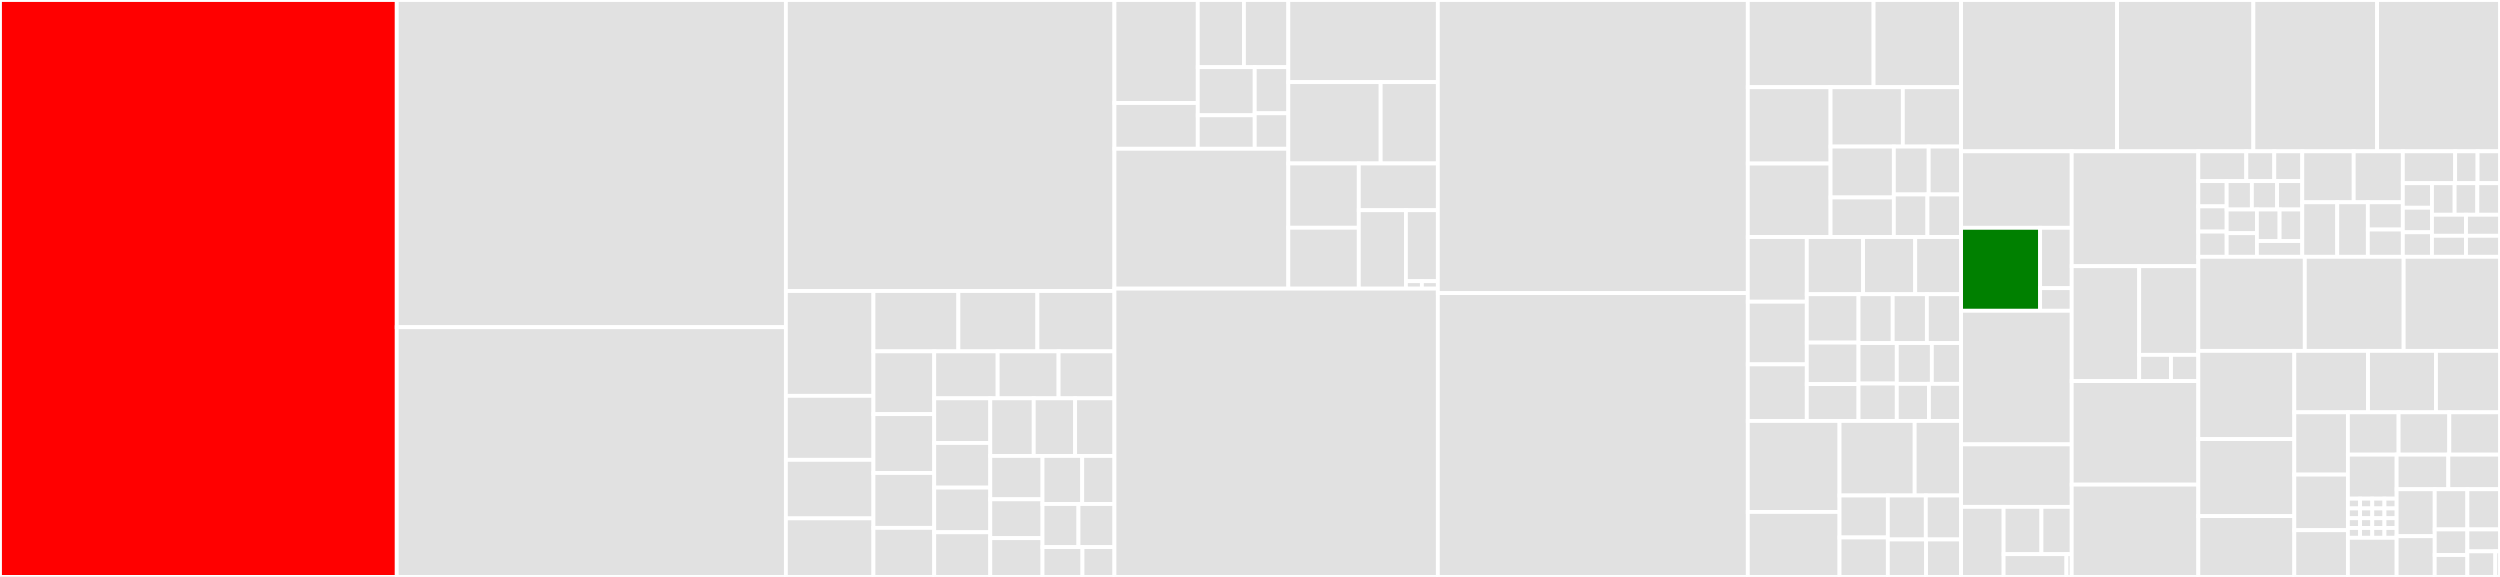 <svg baseProfile="full" width="650" height="150" viewBox="0 0 650 150" version="1.1"
xmlns="http://www.w3.org/2000/svg" xmlns:ev="http://www.w3.org/2001/xml-events"
xmlns:xlink="http://www.w3.org/1999/xlink">

<rect x="0" y="0" width="650" height="150" fill="#333333" stroke="none"/>

<style>rect.s{mask:url(#mask);}</style>
<defs>
  <pattern id="white" width="4" height="4" patternUnits="userSpaceOnUse" patternTransform="rotate(45)">
    <rect width="2" height="2" transform="translate(0,0)" fill="white"></rect>
  </pattern>
  <mask id="mask">
    <rect x="0" y="0" width="100%" height="100%" fill="url(#white)"></rect>
  </mask>
</defs>

<rect x="0" y="0" width="103.158" height="150.0" fill="red" stroke="white" stroke-width="1" class=" tooltipped" data-content="Jedis.java"><title>Jedis.java</title></rect>
<rect x="103.158" y="0" width="101.17" height="85.077" fill="#e1e1e1" stroke="white" stroke-width="1" class=" tooltipped" data-content="CommandObjects.java"><title>CommandObjects.java</title></rect>
<rect x="103.158" y="85.077" width="101.17" height="64.923" fill="#e1e1e1" stroke="white" stroke-width="1" class=" tooltipped" data-content="UnifiedJedis.java"><title>UnifiedJedis.java</title></rect>
<rect x="204.327" y="0" width="85.427" height="75.66" fill="#e1e1e1" stroke="white" stroke-width="1" class=" tooltipped" data-content="TransactionBase.java"><title>TransactionBase.java</title></rect>
<rect x="204.327" y="75.66" width="22.766" height="27.258" fill="#e1e1e1" stroke="white" stroke-width="1" class=" tooltipped" data-content="params/GeoSearchParam.java"><title>params/GeoSearchParam.java</title></rect>
<rect x="204.327" y="102.918" width="22.766" height="16.638" fill="#e1e1e1" stroke="white" stroke-width="1" class=" tooltipped" data-content="params/XPendingParams.java"><title>params/XPendingParams.java</title></rect>
<rect x="204.327" y="119.556" width="22.766" height="15.222" fill="#e1e1e1" stroke="white" stroke-width="1" class=" tooltipped" data-content="params/Params.java"><title>params/Params.java</title></rect>
<rect x="204.327" y="134.778" width="22.766" height="15.222" fill="#e1e1e1" stroke="white" stroke-width="1" class=" tooltipped" data-content="params/ZRangeParams.java"><title>params/ZRangeParams.java</title></rect>
<rect x="227.093" y="75.66" width="22.085" height="15.691" fill="#e1e1e1" stroke="white" stroke-width="1" class=" tooltipped" data-content="params/GeoRadiusParam.java"><title>params/GeoRadiusParam.java</title></rect>
<rect x="249.179" y="75.66" width="20.545" height="15.691" fill="#e1e1e1" stroke="white" stroke-width="1" class=" tooltipped" data-content="params/SetParams.java"><title>params/SetParams.java</title></rect>
<rect x="269.723" y="75.66" width="20.031" height="15.691" fill="#e1e1e1" stroke="white" stroke-width="1" class=" tooltipped" data-content="params/XAddParams.java"><title>params/XAddParams.java</title></rect>
<rect x="227.093" y="91.351" width="15.803" height="16.32" fill="#e1e1e1" stroke="white" stroke-width="1" class=" tooltipped" data-content="params/SortingParams.java"><title>params/SortingParams.java</title></rect>
<rect x="227.093" y="107.671" width="15.803" height="15.3" fill="#e1e1e1" stroke="white" stroke-width="1" class=" tooltipped" data-content="params/XTrimParams.java"><title>params/XTrimParams.java</title></rect>
<rect x="227.093" y="122.971" width="15.803" height="14.28" fill="#e1e1e1" stroke="white" stroke-width="1" class=" tooltipped" data-content="params/GetExParams.java"><title>params/GetExParams.java</title></rect>
<rect x="227.093" y="137.25" width="15.803" height="12.75" fill="#e1e1e1" stroke="white" stroke-width="1" class=" tooltipped" data-content="params/MigrateParams.java"><title>params/MigrateParams.java</title></rect>
<rect x="242.896" y="91.351" width="16.499" height="12.211" fill="#e1e1e1" stroke="white" stroke-width="1" class=" tooltipped" data-content="params/ClientKillParams.java"><title>params/ClientKillParams.java</title></rect>
<rect x="259.395" y="91.351" width="15.839" height="12.211" fill="#e1e1e1" stroke="white" stroke-width="1" class=" tooltipped" data-content="params/ZAddParams.java"><title>params/ZAddParams.java</title></rect>
<rect x="275.235" y="91.351" width="14.52" height="12.211" fill="#e1e1e1" stroke="white" stroke-width="1" class=" tooltipped" data-content="params/LCSParams.java"><title>params/LCSParams.java</title></rect>
<rect x="242.896" y="103.563" width="14.578" height="11.609" fill="#e1e1e1" stroke="white" stroke-width="1" class=" tooltipped" data-content="params/ScanParams.java"><title>params/ScanParams.java</title></rect>
<rect x="242.896" y="115.172" width="14.578" height="11.609" fill="#e1e1e1" stroke="white" stroke-width="1" class=" tooltipped" data-content="params/RestoreParams.java"><title>params/RestoreParams.java</title></rect>
<rect x="242.896" y="126.781" width="14.578" height="11.609" fill="#e1e1e1" stroke="white" stroke-width="1" class=" tooltipped" data-content="params/FailoverParams.java"><title>params/FailoverParams.java</title></rect>
<rect x="242.896" y="138.391" width="14.578" height="11.609" fill="#e1e1e1" stroke="white" stroke-width="1" class=" tooltipped" data-content="params/StrAlgoLCSParams.java"><title>params/StrAlgoLCSParams.java</title></rect>
<rect x="257.474" y="103.563" width="11.298" height="14.98" fill="#e1e1e1" stroke="white" stroke-width="1" class=" tooltipped" data-content="params/XReadGroupParams.java"><title>params/XReadGroupParams.java</title></rect>
<rect x="268.772" y="103.563" width="10.76" height="14.98" fill="#e1e1e1" stroke="white" stroke-width="1" class=" tooltipped" data-content="params/XClaimParams.java"><title>params/XClaimParams.java</title></rect>
<rect x="279.532" y="103.563" width="10.222" height="14.98" fill="#e1e1e1" stroke="white" stroke-width="1" class=" tooltipped" data-content="params/GeoAddParams.java"><title>params/GeoAddParams.java</title></rect>
<rect x="257.474" y="118.542" width="13.578" height="11.277" fill="#e1e1e1" stroke="white" stroke-width="1" class=" tooltipped" data-content="params/GeoRadiusStoreParam.java"><title>params/GeoRadiusStoreParam.java</title></rect>
<rect x="257.474" y="129.82" width="13.578" height="10.09" fill="#e1e1e1" stroke="white" stroke-width="1" class=" tooltipped" data-content="params/ZParams.java"><title>params/ZParams.java</title></rect>
<rect x="257.474" y="139.91" width="13.578" height="10.09" fill="#e1e1e1" stroke="white" stroke-width="1" class=" tooltipped" data-content="params/ShutdownParams.java"><title>params/ShutdownParams.java</title></rect>
<rect x="271.052" y="118.542" width="10.318" height="12.497" fill="#e1e1e1" stroke="white" stroke-width="1" class=" tooltipped" data-content="params/XReadParams.java"><title>params/XReadParams.java</title></rect>
<rect x="281.371" y="118.542" width="8.384" height="12.497" fill="#e1e1e1" stroke="white" stroke-width="1" class=" tooltipped" data-content="params/LPosParams.java"><title>params/LPosParams.java</title></rect>
<rect x="271.052" y="131.039" width="9.351" height="11.204" fill="#e1e1e1" stroke="white" stroke-width="1" class=" tooltipped" data-content="params/BitPosParams.java"><title>params/BitPosParams.java</title></rect>
<rect x="280.403" y="131.039" width="9.351" height="11.204" fill="#e1e1e1" stroke="white" stroke-width="1" class=" tooltipped" data-content="params/ZIncrByParams.java"><title>params/ZIncrByParams.java</title></rect>
<rect x="271.052" y="142.243" width="10.39" height="7.757" fill="#e1e1e1" stroke="white" stroke-width="1" class=" tooltipped" data-content="params/LolwutParams.java"><title>params/LolwutParams.java</title></rect>
<rect x="281.442" y="142.243" width="8.312" height="7.757" fill="#e1e1e1" stroke="white" stroke-width="1" class=" tooltipped" data-content="params/XAutoClaimParams.java"><title>params/XAutoClaimParams.java</title></rect>
<rect x="289.755" y="0" width="21.667" height="26.78" fill="#e1e1e1" stroke="white" stroke-width="1" class=" tooltipped" data-content="search/aggr/AggregationBuilder.java"><title>search/aggr/AggregationBuilder.java</title></rect>
<rect x="289.755" y="26.78" width="21.667" height="11.902" fill="#e1e1e1" stroke="white" stroke-width="1" class=" tooltipped" data-content="search/aggr/Reducers.java"><title>search/aggr/Reducers.java</title></rect>
<rect x="311.422" y="0" width="12.002" height="17.459" fill="#e1e1e1" stroke="white" stroke-width="1" class=" tooltipped" data-content="search/aggr/Group.java"><title>search/aggr/Group.java</title></rect>
<rect x="323.424" y="0" width="11.54" height="17.459" fill="#e1e1e1" stroke="white" stroke-width="1" class=" tooltipped" data-content="search/aggr/Reducer.java"><title>search/aggr/Reducer.java</title></rect>
<rect x="311.422" y="17.459" width="14.809" height="12.517" fill="#e1e1e1" stroke="white" stroke-width="1" class=" tooltipped" data-content="search/aggr/AggregationResult.java"><title>search/aggr/AggregationResult.java</title></rect>
<rect x="311.422" y="29.975" width="14.809" height="8.707" fill="#e1e1e1" stroke="white" stroke-width="1" class=" tooltipped" data-content="search/aggr/Limit.java"><title>search/aggr/Limit.java</title></rect>
<rect x="326.231" y="17.459" width="8.734" height="11.996" fill="#e1e1e1" stroke="white" stroke-width="1" class=" tooltipped" data-content="search/aggr/Row.java"><title>search/aggr/Row.java</title></rect>
<rect x="326.231" y="29.455" width="8.734" height="9.228" fill="#e1e1e1" stroke="white" stroke-width="1" class=" tooltipped" data-content="search/aggr/SortedField.java"><title>search/aggr/SortedField.java</title></rect>
<rect x="289.755" y="38.683" width="45.21" height="36.365" fill="#e1e1e1" stroke="white" stroke-width="1" class=" tooltipped" data-content="search/Query.java"><title>search/Query.java</title></rect>
<rect x="334.964" y="0" width="38.874" height="21.353" fill="#e1e1e1" stroke="white" stroke-width="1" class=" tooltipped" data-content="search/Schema.java"><title>search/Schema.java</title></rect>
<rect x="334.964" y="21.353" width="24.011" height="21.146" fill="#e1e1e1" stroke="white" stroke-width="1" class=" tooltipped" data-content="search/IndexDefinition.java"><title>search/IndexDefinition.java</title></rect>
<rect x="358.975" y="21.353" width="14.864" height="21.146" fill="#e1e1e1" stroke="white" stroke-width="1" class=" tooltipped" data-content="search/FieldName.java"><title>search/FieldName.java</title></rect>
<rect x="334.964" y="42.5" width="18.323" height="16.714" fill="#e1e1e1" stroke="white" stroke-width="1" class=" tooltipped" data-content="search/Document.java"><title>search/Document.java</title></rect>
<rect x="334.964" y="59.214" width="18.323" height="15.834" fill="#e1e1e1" stroke="white" stroke-width="1" class=" tooltipped" data-content="search/SearchResult.java"><title>search/SearchResult.java</title></rect>
<rect x="353.287" y="42.5" width="20.551" height="12.157" fill="#e1e1e1" stroke="white" stroke-width="1" class=" tooltipped" data-content="search/IndexOptions.java"><title>search/IndexOptions.java</title></rect>
<rect x="353.287" y="54.656" width="12.252" height="20.392" fill="#e1e1e1" stroke="white" stroke-width="1" class=" tooltipped" data-content="search/SearchProtocol.java"><title>search/SearchProtocol.java</title></rect>
<rect x="365.539" y="54.656" width="8.3" height="18.45" fill="#e1e1e1" stroke="white" stroke-width="1" class=" tooltipped" data-content="search/RediSearchUtil.java"><title>search/RediSearchUtil.java</title></rect>
<rect x="365.539" y="73.106" width="4.15" height="1.942" fill="#e1e1e1" stroke="white" stroke-width="1" class=" tooltipped" data-content="search/RediSearchCommands.java"><title>search/RediSearchCommands.java</title></rect>
<rect x="369.689" y="73.106" width="4.15" height="1.942" fill="#e1e1e1" stroke="white" stroke-width="1" class=" tooltipped" data-content="search/RediSearchPipelineCommands.java"><title>search/RediSearchPipelineCommands.java</title></rect>
<rect x="289.755" y="75.048" width="84.084" height="74.952" fill="#e1e1e1" stroke="white" stroke-width="1" class=" tooltipped" data-content="Pipeline.java"><title>Pipeline.java</title></rect>
<rect x="373.839" y="0" width="80.592" height="76.2" fill="#e1e1e1" stroke="white" stroke-width="1" class=" tooltipped" data-content="MultiNodePipelineBase.java"><title>MultiNodePipelineBase.java</title></rect>
<rect x="373.839" y="76.2" width="80.592" height="73.8" fill="#e1e1e1" stroke="white" stroke-width="1" class=" tooltipped" data-content="BuilderFactory.java"><title>BuilderFactory.java</title></rect>
<rect x="454.43" y="0" width="32.7" height="22.674" fill="#e1e1e1" stroke="white" stroke-width="1" class=" tooltipped" data-content="util/RedisInputStream.java"><title>util/RedisInputStream.java</title></rect>
<rect x="487.13" y="0" width="22.748" height="22.674" fill="#e1e1e1" stroke="white" stroke-width="1" class=" tooltipped" data-content="util/RedisOutputStream.java"><title>util/RedisOutputStream.java</title></rect>
<rect x="454.43" y="22.674" width="21.517" height="19.851" fill="#e1e1e1" stroke="white" stroke-width="1" class=" tooltipped" data-content="util/JedisByteHashMap.java"><title>util/JedisByteHashMap.java</title></rect>
<rect x="454.43" y="42.526" width="21.517" height="19.102" fill="#e1e1e1" stroke="white" stroke-width="1" class=" tooltipped" data-content="util/MurmurHash.java"><title>util/MurmurHash.java</title></rect>
<rect x="475.947" y="22.674" width="18.792" height="15.439" fill="#e1e1e1" stroke="white" stroke-width="1" class=" tooltipped" data-content="util/Pool.java"><title>util/Pool.java</title></rect>
<rect x="494.74" y="22.674" width="15.138" height="15.439" fill="#e1e1e1" stroke="white" stroke-width="1" class=" tooltipped" data-content="util/JedisClusterCRC16.java"><title>util/JedisClusterCRC16.java</title></rect>
<rect x="475.947" y="38.113" width="16.451" height="13.227" fill="#e1e1e1" stroke="white" stroke-width="1" class=" tooltipped" data-content="util/JedisURIHelper.java"><title>util/JedisURIHelper.java</title></rect>
<rect x="475.947" y="51.34" width="16.451" height="10.288" fill="#e1e1e1" stroke="white" stroke-width="1" class=" tooltipped" data-content="util/SafeEncoder.java"><title>util/SafeEncoder.java</title></rect>
<rect x="492.398" y="38.113" width="9.063" height="12.449" fill="#e1e1e1" stroke="white" stroke-width="1" class=" tooltipped" data-content="util/Hashing.java"><title>util/Hashing.java</title></rect>
<rect x="501.462" y="38.113" width="8.416" height="12.449" fill="#e1e1e1" stroke="white" stroke-width="1" class=" tooltipped" data-content="util/ByteArrayComparator.java"><title>util/ByteArrayComparator.java</title></rect>
<rect x="492.398" y="50.562" width="8.74" height="11.066" fill="#e1e1e1" stroke="white" stroke-width="1" class=" tooltipped" data-content="util/IOUtils.java"><title>util/IOUtils.java</title></rect>
<rect x="501.138" y="50.562" width="8.74" height="11.066" fill="#e1e1e1" stroke="white" stroke-width="1" class=" tooltipped" data-content="util/JedisClusterHashTag.java"><title>util/JedisClusterHashTag.java</title></rect>
<rect x="454.43" y="61.628" width="15.336" height="16.816" fill="#e1e1e1" stroke="white" stroke-width="1" class=" tooltipped" data-content="resps/LCSMatchResult.java"><title>resps/LCSMatchResult.java</title></rect>
<rect x="454.43" y="78.444" width="15.336" height="16.29" fill="#e1e1e1" stroke="white" stroke-width="1" class=" tooltipped" data-content="resps/Tuple.java"><title>resps/Tuple.java</title></rect>
<rect x="454.43" y="94.734" width="15.336" height="14.714" fill="#e1e1e1" stroke="white" stroke-width="1" class=" tooltipped" data-content="resps/AccessControlUser.java"><title>resps/AccessControlUser.java</title></rect>
<rect x="469.767" y="61.628" width="14.635" height="14.868" fill="#e1e1e1" stroke="white" stroke-width="1" class=" tooltipped" data-content="resps/Slowlog.java"><title>resps/Slowlog.java</title></rect>
<rect x="484.402" y="61.628" width="13.551" height="14.868" fill="#e1e1e1" stroke="white" stroke-width="1" class=" tooltipped" data-content="resps/AccessControlLogEntry.java"><title>resps/AccessControlLogEntry.java</title></rect>
<rect x="497.953" y="61.628" width="11.925" height="14.868" fill="#e1e1e1" stroke="white" stroke-width="1" class=" tooltipped" data-content="resps/GeoRadiusResponse.java"><title>resps/GeoRadiusResponse.java</title></rect>
<rect x="469.767" y="76.496" width="13.452" height="12.581" fill="#e1e1e1" stroke="white" stroke-width="1" class=" tooltipped" data-content="resps/StreamPendingEntry.java"><title>resps/StreamPendingEntry.java</title></rect>
<rect x="469.767" y="89.078" width="13.452" height="10.784" fill="#e1e1e1" stroke="white" stroke-width="1" class=" tooltipped" data-content="resps/StreamInfo.java"><title>resps/StreamInfo.java</title></rect>
<rect x="469.767" y="99.862" width="13.452" height="9.586" fill="#e1e1e1" stroke="white" stroke-width="1" class=" tooltipped" data-content="resps/StreamFullInfo.java"><title>resps/StreamFullInfo.java</title></rect>
<rect x="483.219" y="76.496" width="8.886" height="12.697" fill="#e1e1e1" stroke="white" stroke-width="1" class=" tooltipped" data-content="resps/KeyedListElement.java"><title>resps/KeyedListElement.java</title></rect>
<rect x="492.105" y="76.496" width="8.886" height="12.697" fill="#e1e1e1" stroke="white" stroke-width="1" class=" tooltipped" data-content="resps/KeyedZSetElement.java"><title>resps/KeyedZSetElement.java</title></rect>
<rect x="500.991" y="76.496" width="8.886" height="12.697" fill="#e1e1e1" stroke="white" stroke-width="1" class=" tooltipped" data-content="resps/StreamGroupFullInfo.java"><title>resps/StreamGroupFullInfo.java</title></rect>
<rect x="483.219" y="89.193" width="9.947" height="10.532" fill="#e1e1e1" stroke="white" stroke-width="1" class=" tooltipped" data-content="resps/StreamEntry.java"><title>resps/StreamEntry.java</title></rect>
<rect x="483.219" y="99.725" width="9.947" height="9.722" fill="#e1e1e1" stroke="white" stroke-width="1" class=" tooltipped" data-content="resps/StreamGroupInfo.java"><title>resps/StreamGroupInfo.java</title></rect>
<rect x="493.166" y="89.193" width="9.115" height="10.61" fill="#e1e1e1" stroke="white" stroke-width="1" class=" tooltipped" data-content="resps/StreamConsumerFullInfo.java"><title>resps/StreamConsumerFullInfo.java</title></rect>
<rect x="502.281" y="89.193" width="7.596" height="10.61" fill="#e1e1e1" stroke="white" stroke-width="1" class=" tooltipped" data-content="resps/ScanResult.java"><title>resps/ScanResult.java</title></rect>
<rect x="493.166" y="99.803" width="8.356" height="9.645" fill="#e1e1e1" stroke="white" stroke-width="1" class=" tooltipped" data-content="resps/StreamConsumersInfo.java"><title>resps/StreamConsumersInfo.java</title></rect>
<rect x="501.522" y="99.803" width="8.356" height="9.645" fill="#e1e1e1" stroke="white" stroke-width="1" class=" tooltipped" data-content="resps/StreamPendingSummary.java"><title>resps/StreamPendingSummary.java</title></rect>
<rect x="454.43" y="109.448" width="23.848" height="23.656" fill="#e1e1e1" stroke="white" stroke-width="1" class=" tooltipped" data-content="timeseries/TSMRangeParams.java"><title>timeseries/TSMRangeParams.java</title></rect>
<rect x="454.43" y="133.103" width="23.848" height="16.897" fill="#e1e1e1" stroke="white" stroke-width="1" class=" tooltipped" data-content="timeseries/TimeSeriesProtocol.java"><title>timeseries/TimeSeriesProtocol.java</title></rect>
<rect x="478.279" y="109.448" width="19.541" height="19.384" fill="#e1e1e1" stroke="white" stroke-width="1" class=" tooltipped" data-content="timeseries/TSRangeParams.java"><title>timeseries/TSRangeParams.java</title></rect>
<rect x="497.82" y="109.448" width="12.057" height="19.384" fill="#e1e1e1" stroke="white" stroke-width="1" class=" tooltipped" data-content="timeseries/TSCreateParams.java"><title>timeseries/TSCreateParams.java</title></rect>
<rect x="478.279" y="128.831" width="12.563" height="10.905" fill="#e1e1e1" stroke="white" stroke-width="1" class=" tooltipped" data-content="timeseries/KeyedTSElements.java"><title>timeseries/KeyedTSElements.java</title></rect>
<rect x="478.279" y="139.736" width="12.563" height="10.264" fill="#e1e1e1" stroke="white" stroke-width="1" class=" tooltipped" data-content="timeseries/TSAlterParams.java"><title>timeseries/TSAlterParams.java</title></rect>
<rect x="490.842" y="128.831" width="9.87" height="11.431" fill="#e1e1e1" stroke="white" stroke-width="1" class=" tooltipped" data-content="timeseries/TSMGetParams.java"><title>timeseries/TSMGetParams.java</title></rect>
<rect x="500.712" y="128.831" width="9.165" height="11.431" fill="#e1e1e1" stroke="white" stroke-width="1" class=" tooltipped" data-content="timeseries/TSElement.java"><title>timeseries/TSElement.java</title></rect>
<rect x="490.842" y="140.262" width="9.932" height="9.738" fill="#e1e1e1" stroke="white" stroke-width="1" class=" tooltipped" data-content="timeseries/AggregationType.java"><title>timeseries/AggregationType.java</title></rect>
<rect x="500.774" y="140.262" width="9.104" height="9.738" fill="#e1e1e1" stroke="white" stroke-width="1" class=" tooltipped" data-content="timeseries/DuplicatePolicy.java"><title>timeseries/DuplicatePolicy.java</title></rect>
<rect x="509.878" y="0" width="40.562" height="39.34" fill="#e1e1e1" stroke="white" stroke-width="1" class=" tooltipped" data-content="Connection.java"><title>Connection.java</title></rect>
<rect x="550.439" y="0" width="35.44" height="39.34" fill="#e1e1e1" stroke="white" stroke-width="1" class=" tooltipped" data-content="JedisSentinelPool.java"><title>JedisSentinelPool.java</title></rect>
<rect x="585.88" y="0" width="32.163" height="39.34" fill="#e1e1e1" stroke="white" stroke-width="1" class=" tooltipped" data-content="Protocol.java"><title>Protocol.java</title></rect>
<rect x="618.042" y="0" width="31.958" height="39.34" fill="#e1e1e1" stroke="white" stroke-width="1" class=" tooltipped" data-content="JedisClusterInfoCache.java"><title>JedisClusterInfoCache.java</title></rect>
<rect x="509.878" y="39.34" width="28.767" height="19.891" fill="#e1e1e1" stroke="white" stroke-width="1" class=" tooltipped" data-content="providers/ShardedConnectionProvider.java"><title>providers/ShardedConnectionProvider.java</title></rect>
<rect x="509.878" y="59.231" width="20.548" height="21.572" fill="green" stroke="white" stroke-width="1" class=" tooltipped" data-content="providers/ClusterConnectionProvider.java"><title>providers/ClusterConnectionProvider.java</title></rect>
<rect x="530.426" y="59.231" width="8.219" height="15.688" fill="#e1e1e1" stroke="white" stroke-width="1" class=" tooltipped" data-content="providers/PooledConnectionProvider.java"><title>providers/PooledConnectionProvider.java</title></rect>
<rect x="530.426" y="74.92" width="8.219" height="5.883" fill="#e1e1e1" stroke="white" stroke-width="1" class=" tooltipped" data-content="providers/ManagedConnectionProvider.java"><title>providers/ManagedConnectionProvider.java</title></rect>
<rect x="509.878" y="80.803" width="28.767" height="34.739" fill="#e1e1e1" stroke="white" stroke-width="1" class=" tooltipped" data-content="JedisPooled.java"><title>JedisPooled.java</title></rect>
<rect x="509.878" y="115.541" width="28.767" height="16.249" fill="#e1e1e1" stroke="white" stroke-width="1" class=" tooltipped" data-content="bloom/RedisBloomProtocol.java"><title>bloom/RedisBloomProtocol.java</title></rect>
<rect x="509.878" y="131.79" width="11.064" height="18.21" fill="#e1e1e1" stroke="white" stroke-width="1" class=" tooltipped" data-content="bloom/BFInsertParams.java"><title>bloom/BFInsertParams.java</title></rect>
<rect x="520.942" y="131.79" width="9.835" height="12.292" fill="#e1e1e1" stroke="white" stroke-width="1" class=" tooltipped" data-content="bloom/CFReserveParams.java"><title>bloom/CFReserveParams.java</title></rect>
<rect x="530.777" y="131.79" width="7.868" height="12.292" fill="#e1e1e1" stroke="white" stroke-width="1" class=" tooltipped" data-content="bloom/CFInsertParams.java"><title>bloom/CFInsertParams.java</title></rect>
<rect x="520.942" y="144.082" width="16.341" height="5.918" fill="#e1e1e1" stroke="white" stroke-width="1" class=" tooltipped" data-content="bloom/BFReserveParams.java"><title>bloom/BFReserveParams.java</title></rect>
<rect x="537.283" y="144.082" width="1.362" height="5.918" fill="#e1e1e1" stroke="white" stroke-width="1" class=" tooltipped" data-content="bloom/CountMinSketchCommands.java"><title>bloom/CountMinSketchCommands.java</title></rect>
<rect x="538.645" y="39.34" width="32.919" height="29.868" fill="#e1e1e1" stroke="white" stroke-width="1" class=" tooltipped" data-content="JedisPool.java"><title>JedisPool.java</title></rect>
<rect x="538.645" y="69.209" width="17.539" height="29.868" fill="#e1e1e1" stroke="white" stroke-width="1" class=" tooltipped" data-content="executors/ClusterCommandExecutor.java"><title>executors/ClusterCommandExecutor.java</title></rect>
<rect x="556.184" y="69.209" width="15.38" height="23.056" fill="#e1e1e1" stroke="white" stroke-width="1" class=" tooltipped" data-content="executors/RetryableCommandExecutor.java"><title>executors/RetryableCommandExecutor.java</title></rect>
<rect x="556.184" y="92.265" width="8.282" height="6.812" fill="#e1e1e1" stroke="white" stroke-width="1" class=" tooltipped" data-content="executors/DefaultCommandExecutor.java"><title>executors/DefaultCommandExecutor.java</title></rect>
<rect x="564.465" y="92.265" width="7.098" height="6.812" fill="#e1e1e1" stroke="white" stroke-width="1" class=" tooltipped" data-content="executors/SimpleCommandExecutor.java"><title>executors/SimpleCommandExecutor.java</title></rect>
<rect x="538.645" y="99.077" width="32.919" height="26.93" fill="#e1e1e1" stroke="white" stroke-width="1" class=" tooltipped" data-content="JedisPubSub.java"><title>JedisPubSub.java</title></rect>
<rect x="538.645" y="126.007" width="32.919" height="23.993" fill="#e1e1e1" stroke="white" stroke-width="1" class=" tooltipped" data-content="JedisFactory.java"><title>JedisFactory.java</title></rect>
<rect x="571.564" y="39.34" width="12.474" height="7.753" fill="#e1e1e1" stroke="white" stroke-width="1" class=" tooltipped" data-content="args/RawableFactory.java"><title>args/RawableFactory.java</title></rect>
<rect x="584.037" y="39.34" width="7.276" height="7.753" fill="#e1e1e1" stroke="white" stroke-width="1" class=" tooltipped" data-content="args/SaveMode.java"><title>args/SaveMode.java</title></rect>
<rect x="591.314" y="39.34" width="7.276" height="7.753" fill="#e1e1e1" stroke="white" stroke-width="1" class=" tooltipped" data-content="args/FlushMode.java"><title>args/FlushMode.java</title></rect>
<rect x="571.564" y="47.093" width="7.371" height="6.56" fill="#e1e1e1" stroke="white" stroke-width="1" class=" tooltipped" data-content="args/BitOP.java"><title>args/BitOP.java</title></rect>
<rect x="571.564" y="53.654" width="7.371" height="6.56" fill="#e1e1e1" stroke="white" stroke-width="1" class=" tooltipped" data-content="args/GeoUnit.java"><title>args/GeoUnit.java</title></rect>
<rect x="571.564" y="60.214" width="7.371" height="6.56" fill="#e1e1e1" stroke="white" stroke-width="1" class=" tooltipped" data-content="args/ClientType.java"><title>args/ClientType.java</title></rect>
<rect x="578.934" y="47.093" width="6.552" height="7.38" fill="#e1e1e1" stroke="white" stroke-width="1" class=" tooltipped" data-content="args/UnblockType.java"><title>args/UnblockType.java</title></rect>
<rect x="585.486" y="47.093" width="6.552" height="7.38" fill="#e1e1e1" stroke="white" stroke-width="1" class=" tooltipped" data-content="args/ExpiryOption.java"><title>args/ExpiryOption.java</title></rect>
<rect x="592.038" y="47.093" width="6.552" height="7.38" fill="#e1e1e1" stroke="white" stroke-width="1" class=" tooltipped" data-content="args/ListPosition.java"><title>args/ListPosition.java</title></rect>
<rect x="578.934" y="54.474" width="7.862" height="6.15" fill="#e1e1e1" stroke="white" stroke-width="1" class=" tooltipped" data-content="args/ListDirection.java"><title>args/ListDirection.java</title></rect>
<rect x="578.934" y="60.624" width="7.862" height="6.15" fill="#e1e1e1" stroke="white" stroke-width="1" class=" tooltipped" data-content="args/BitCountOption.java"><title>args/BitCountOption.java</title></rect>
<rect x="586.797" y="54.474" width="5.897" height="8.2" fill="#e1e1e1" stroke="white" stroke-width="1" class=" tooltipped" data-content="args/ClientPauseMode.java"><title>args/ClientPauseMode.java</title></rect>
<rect x="592.694" y="54.474" width="5.897" height="8.2" fill="#e1e1e1" stroke="white" stroke-width="1" class=" tooltipped" data-content="args/ClusterResetType.java"><title>args/ClusterResetType.java</title></rect>
<rect x="586.797" y="62.674" width="11.794" height="4.1" fill="#e1e1e1" stroke="white" stroke-width="1" class=" tooltipped" data-content="args/ClusterFailoverOption.java"><title>args/ClusterFailoverOption.java</title></rect>
<rect x="598.59" y="39.34" width="13.377" height="13.254" fill="#e1e1e1" stroke="white" stroke-width="1" class=" tooltipped" data-content="json/Path2.java"><title>json/Path2.java</title></rect>
<rect x="611.967" y="39.34" width="12.769" height="13.254" fill="#e1e1e1" stroke="white" stroke-width="1" class=" tooltipped" data-content="json/JsonProtocol.java"><title>json/JsonProtocol.java</title></rect>
<rect x="598.59" y="52.595" width="9.094" height="14.179" fill="#e1e1e1" stroke="white" stroke-width="1" class=" tooltipped" data-content="json/JsonSetParams.java"><title>json/JsonSetParams.java</title></rect>
<rect x="607.684" y="52.595" width="7.957" height="14.179" fill="#e1e1e1" stroke="white" stroke-width="1" class=" tooltipped" data-content="json/Path.java"><title>json/Path.java</title></rect>
<rect x="615.642" y="52.595" width="9.094" height="7.09" fill="#e1e1e1" stroke="white" stroke-width="1" class=" tooltipped" data-content="json/RedisJsonCommands.java"><title>json/RedisJsonCommands.java</title></rect>
<rect x="615.642" y="59.685" width="9.094" height="7.09" fill="#e1e1e1" stroke="white" stroke-width="1" class=" tooltipped" data-content="json/RedisJsonPipelineCommands.java"><title>json/RedisJsonPipelineCommands.java</title></rect>
<rect x="624.736" y="39.34" width="13.604" height="8.294" fill="#e1e1e1" stroke="white" stroke-width="1" class=" tooltipped" data-content="exceptions/JedisRedirectionException.java"><title>exceptions/JedisRedirectionException.java</title></rect>
<rect x="638.34" y="39.34" width="5.83" height="8.294" fill="#e1e1e1" stroke="white" stroke-width="1" class=" tooltipped" data-content="exceptions/JedisException.java"><title>exceptions/JedisException.java</title></rect>
<rect x="644.17" y="39.34" width="5.83" height="8.294" fill="#e1e1e1" stroke="white" stroke-width="1" class=" tooltipped" data-content="exceptions/JedisBusyException.java"><title>exceptions/JedisBusyException.java</title></rect>
<rect x="624.736" y="47.634" width="7.579" height="6.38" fill="#e1e1e1" stroke="white" stroke-width="1" class=" tooltipped" data-content="exceptions/JedisDataException.java"><title>exceptions/JedisDataException.java</title></rect>
<rect x="624.736" y="54.014" width="7.579" height="6.38" fill="#e1e1e1" stroke="white" stroke-width="1" class=" tooltipped" data-content="exceptions/InvalidURIException.java"><title>exceptions/InvalidURIException.java</title></rect>
<rect x="624.736" y="60.394" width="7.579" height="6.38" fill="#e1e1e1" stroke="white" stroke-width="1" class=" tooltipped" data-content="exceptions/JedisAskDataException.java"><title>exceptions/JedisAskDataException.java</title></rect>
<rect x="632.315" y="47.634" width="5.895" height="8.203" fill="#e1e1e1" stroke="white" stroke-width="1" class=" tooltipped" data-content="exceptions/JedisClusterException.java"><title>exceptions/JedisClusterException.java</title></rect>
<rect x="638.21" y="47.634" width="5.895" height="8.203" fill="#e1e1e1" stroke="white" stroke-width="1" class=" tooltipped" data-content="exceptions/JedisNoScriptException.java"><title>exceptions/JedisNoScriptException.java</title></rect>
<rect x="644.105" y="47.634" width="5.895" height="8.203" fill="#e1e1e1" stroke="white" stroke-width="1" class=" tooltipped" data-content="exceptions/JedisMovedDataException.java"><title>exceptions/JedisMovedDataException.java</title></rect>
<rect x="632.315" y="55.837" width="8.842" height="5.469" fill="#e1e1e1" stroke="white" stroke-width="1" class=" tooltipped" data-content="exceptions/JedisConnectionException.java"><title>exceptions/JedisConnectionException.java</title></rect>
<rect x="632.315" y="61.306" width="8.842" height="5.469" fill="#e1e1e1" stroke="white" stroke-width="1" class=" tooltipped" data-content="exceptions/AbortedTransactionException.java"><title>exceptions/AbortedTransactionException.java</title></rect>
<rect x="641.158" y="55.837" width="8.842" height="5.469" fill="#e1e1e1" stroke="white" stroke-width="1" class=" tooltipped" data-content="exceptions/JedisAccessControlException.java"><title>exceptions/JedisAccessControlException.java</title></rect>
<rect x="641.158" y="61.306" width="8.842" height="5.469" fill="#e1e1e1" stroke="white" stroke-width="1" class=" tooltipped" data-content="exceptions/JedisClusterOperationException.java"><title>exceptions/JedisClusterOperationException.java</title></rect>
<rect x="571.564" y="66.774" width="27.683" height="24.454" fill="#e1e1e1" stroke="white" stroke-width="1" class=" tooltipped" data-content="BinaryJedisPubSub.java"><title>BinaryJedisPubSub.java</title></rect>
<rect x="599.247" y="66.774" width="25.706" height="24.454" fill="#e1e1e1" stroke="white" stroke-width="1" class=" tooltipped" data-content="DefaultJedisClientConfig.java"><title>DefaultJedisClientConfig.java</title></rect>
<rect x="624.953" y="66.774" width="25.047" height="24.454" fill="#e1e1e1" stroke="white" stroke-width="1" class=" tooltipped" data-content="DefaultJedisSocketFactory.java"><title>DefaultJedisSocketFactory.java</title></rect>
<rect x="571.564" y="91.228" width="24.957" height="22.927" fill="#e1e1e1" stroke="white" stroke-width="1" class=" tooltipped" data-content="JedisCluster.java"><title>JedisCluster.java</title></rect>
<rect x="571.564" y="114.156" width="24.957" height="20.021" fill="#e1e1e1" stroke="white" stroke-width="1" class=" tooltipped" data-content="CommandArguments.java"><title>CommandArguments.java</title></rect>
<rect x="571.564" y="134.177" width="24.957" height="15.823" fill="#e1e1e1" stroke="white" stroke-width="1" class=" tooltipped" data-content="ConnectionFactory.java"><title>ConnectionFactory.java</title></rect>
<rect x="596.521" y="91.228" width="19.172" height="15.974" fill="#e1e1e1" stroke="white" stroke-width="1" class=" tooltipped" data-content="StreamEntryID.java"><title>StreamEntryID.java</title></rect>
<rect x="615.692" y="91.228" width="17.658" height="15.974" fill="#e1e1e1" stroke="white" stroke-width="1" class=" tooltipped" data-content="Response.java"><title>Response.java</title></rect>
<rect x="633.351" y="91.228" width="16.649" height="15.974" fill="#e1e1e1" stroke="white" stroke-width="1" class=" tooltipped" data-content="ShardedCommandObjects.java"><title>ShardedCommandObjects.java</title></rect>
<rect x="596.521" y="107.202" width="13.935" height="16.194" fill="#e1e1e1" stroke="white" stroke-width="1" class=" tooltipped" data-content="ClusterCommandObjects.java"><title>ClusterCommandObjects.java</title></rect>
<rect x="596.521" y="123.396" width="13.935" height="14.459" fill="#e1e1e1" stroke="white" stroke-width="1" class=" tooltipped" data-content="ShardedCommandArguments.java"><title>ShardedCommandArguments.java</title></rect>
<rect x="596.521" y="137.855" width="13.935" height="12.145" fill="#e1e1e1" stroke="white" stroke-width="1" class=" tooltipped" data-content="Transaction.java"><title>Transaction.java</title></rect>
<rect x="610.455" y="107.202" width="13.182" height="11.005" fill="#e1e1e1" stroke="white" stroke-width="1" class=" tooltipped" data-content="HostAndPort.java"><title>HostAndPort.java</title></rect>
<rect x="623.637" y="107.202" width="13.182" height="11.005" fill="#e1e1e1" stroke="white" stroke-width="1" class=" tooltipped" data-content="GeoCoordinate.java"><title>GeoCoordinate.java</title></rect>
<rect x="636.818" y="107.202" width="13.182" height="11.005" fill="#e1e1e1" stroke="white" stroke-width="1" class=" tooltipped" data-content="ShardedPipeline.java"><title>ShardedPipeline.java</title></rect>
<rect x="610.455" y="118.207" width="12.675" height="11.445" fill="#e1e1e1" stroke="white" stroke-width="1" class=" tooltipped" data-content="ReliableTransaction.java"><title>ReliableTransaction.java</title></rect>
<rect x="610.455" y="129.653" width="3.169" height="2.543" fill="#e1e1e1" stroke="white" stroke-width="1" class=" tooltipped" data-content="commands/SetCommands.java"><title>commands/SetCommands.java</title></rect>
<rect x="610.455" y="132.196" width="3.169" height="2.543" fill="#e1e1e1" stroke="white" stroke-width="1" class=" tooltipped" data-content="commands/HashCommands.java"><title>commands/HashCommands.java</title></rect>
<rect x="610.455" y="134.739" width="3.169" height="2.543" fill="#e1e1e1" stroke="white" stroke-width="1" class=" tooltipped" data-content="commands/StreamCommands.java"><title>commands/StreamCommands.java</title></rect>
<rect x="610.455" y="137.283" width="3.169" height="2.543" fill="#e1e1e1" stroke="white" stroke-width="1" class=" tooltipped" data-content="commands/SetBinaryCommands.java"><title>commands/SetBinaryCommands.java</title></rect>
<rect x="613.624" y="129.653" width="3.169" height="2.543" fill="#e1e1e1" stroke="white" stroke-width="1" class=" tooltipped" data-content="commands/SortedSetCommands.java"><title>commands/SortedSetCommands.java</title></rect>
<rect x="616.793" y="129.653" width="3.169" height="2.543" fill="#e1e1e1" stroke="white" stroke-width="1" class=" tooltipped" data-content="commands/HashBinaryCommands.java"><title>commands/HashBinaryCommands.java</title></rect>
<rect x="619.961" y="129.653" width="3.169" height="2.543" fill="#e1e1e1" stroke="white" stroke-width="1" class=" tooltipped" data-content="commands/SetPipelineCommands.java"><title>commands/SetPipelineCommands.java</title></rect>
<rect x="613.624" y="132.196" width="3.169" height="2.543" fill="#e1e1e1" stroke="white" stroke-width="1" class=" tooltipped" data-content="commands/HashPipelineCommands.java"><title>commands/HashPipelineCommands.java</title></rect>
<rect x="613.624" y="134.739" width="3.169" height="2.543" fill="#e1e1e1" stroke="white" stroke-width="1" class=" tooltipped" data-content="commands/StreamBinaryCommands.java"><title>commands/StreamBinaryCommands.java</title></rect>
<rect x="613.624" y="137.283" width="3.169" height="2.543" fill="#e1e1e1" stroke="white" stroke-width="1" class=" tooltipped" data-content="commands/StreamPipelineCommands.java"><title>commands/StreamPipelineCommands.java</title></rect>
<rect x="616.793" y="132.196" width="3.169" height="2.543" fill="#e1e1e1" stroke="white" stroke-width="1" class=" tooltipped" data-content="commands/SortedSetBinaryCommands.java"><title>commands/SortedSetBinaryCommands.java</title></rect>
<rect x="619.961" y="132.196" width="3.169" height="2.543" fill="#e1e1e1" stroke="white" stroke-width="1" class=" tooltipped" data-content="commands/SetPipelineBinaryCommands.java"><title>commands/SetPipelineBinaryCommands.java</title></rect>
<rect x="616.793" y="134.739" width="3.169" height="2.543" fill="#e1e1e1" stroke="white" stroke-width="1" class=" tooltipped" data-content="commands/SortedSetPipelineCommands.java"><title>commands/SortedSetPipelineCommands.java</title></rect>
<rect x="616.793" y="137.283" width="3.169" height="2.543" fill="#e1e1e1" stroke="white" stroke-width="1" class=" tooltipped" data-content="commands/HashPipelineBinaryCommands.java"><title>commands/HashPipelineBinaryCommands.java</title></rect>
<rect x="619.961" y="134.739" width="3.169" height="2.543" fill="#e1e1e1" stroke="white" stroke-width="1" class=" tooltipped" data-content="commands/StreamPipelineBinaryCommands.java"><title>commands/StreamPipelineBinaryCommands.java</title></rect>
<rect x="619.961" y="137.283" width="3.169" height="2.543" fill="#e1e1e1" stroke="white" stroke-width="1" class=" tooltipped" data-content="commands/SortedSetPipelineBinaryCommands.java"><title>commands/SortedSetPipelineBinaryCommands.java</title></rect>
<rect x="610.455" y="139.826" width="12.675" height="10.174" fill="#e1e1e1" stroke="white" stroke-width="1" class=" tooltipped" data-content="ClusterCommandArguments.java"><title>ClusterCommandArguments.java</title></rect>
<rect x="623.13" y="118.207" width="13.435" height="8.998" fill="#e1e1e1" stroke="white" stroke-width="1" class=" tooltipped" data-content="Module.java"><title>Module.java</title></rect>
<rect x="636.565" y="118.207" width="13.435" height="8.998" fill="#e1e1e1" stroke="white" stroke-width="1" class=" tooltipped" data-content="JedisSharding.java"><title>JedisSharding.java</title></rect>
<rect x="623.13" y="127.205" width="9.899" height="12.212" fill="#e1e1e1" stroke="white" stroke-width="1" class=" tooltipped" data-content="ClusterPipeline.java"><title>ClusterPipeline.java</title></rect>
<rect x="623.13" y="139.417" width="9.899" height="10.583" fill="#e1e1e1" stroke="white" stroke-width="1" class=" tooltipped" data-content="JedisClientConfig.java"><title>JedisClientConfig.java</title></rect>
<rect x="633.029" y="127.205" width="8.485" height="10.448" fill="#e1e1e1" stroke="white" stroke-width="1" class=" tooltipped" data-content="Queable.java"><title>Queable.java</title></rect>
<rect x="641.515" y="127.205" width="8.485" height="10.448" fill="#e1e1e1" stroke="white" stroke-width="1" class=" tooltipped" data-content="ConnectionPool.java"><title>ConnectionPool.java</title></rect>
<rect x="633.029" y="137.653" width="8.485" height="6.648" fill="#e1e1e1" stroke="white" stroke-width="1" class=" tooltipped" data-content="JedisMonitor.java"><title>JedisMonitor.java</title></rect>
<rect x="633.029" y="144.301" width="8.485" height="5.699" fill="#e1e1e1" stroke="white" stroke-width="1" class=" tooltipped" data-content="CommandObject.java"><title>CommandObject.java</title></rect>
<rect x="641.515" y="137.653" width="8.485" height="5.699" fill="#e1e1e1" stroke="white" stroke-width="1" class=" tooltipped" data-content="JedisPoolConfig.java"><title>JedisPoolConfig.java</title></rect>
<rect x="641.515" y="143.352" width="7.273" height="6.648" fill="#e1e1e1" stroke="white" stroke-width="1" class=" tooltipped" data-content="ConnectionPoolConfig.java"><title>ConnectionPoolConfig.java</title></rect>
<rect x="648.788" y="143.352" width="1.212" height="6.648" fill="#e1e1e1" stroke="white" stroke-width="1" class=" tooltipped" data-content="Builder.java"><title>Builder.java</title></rect>
</svg>